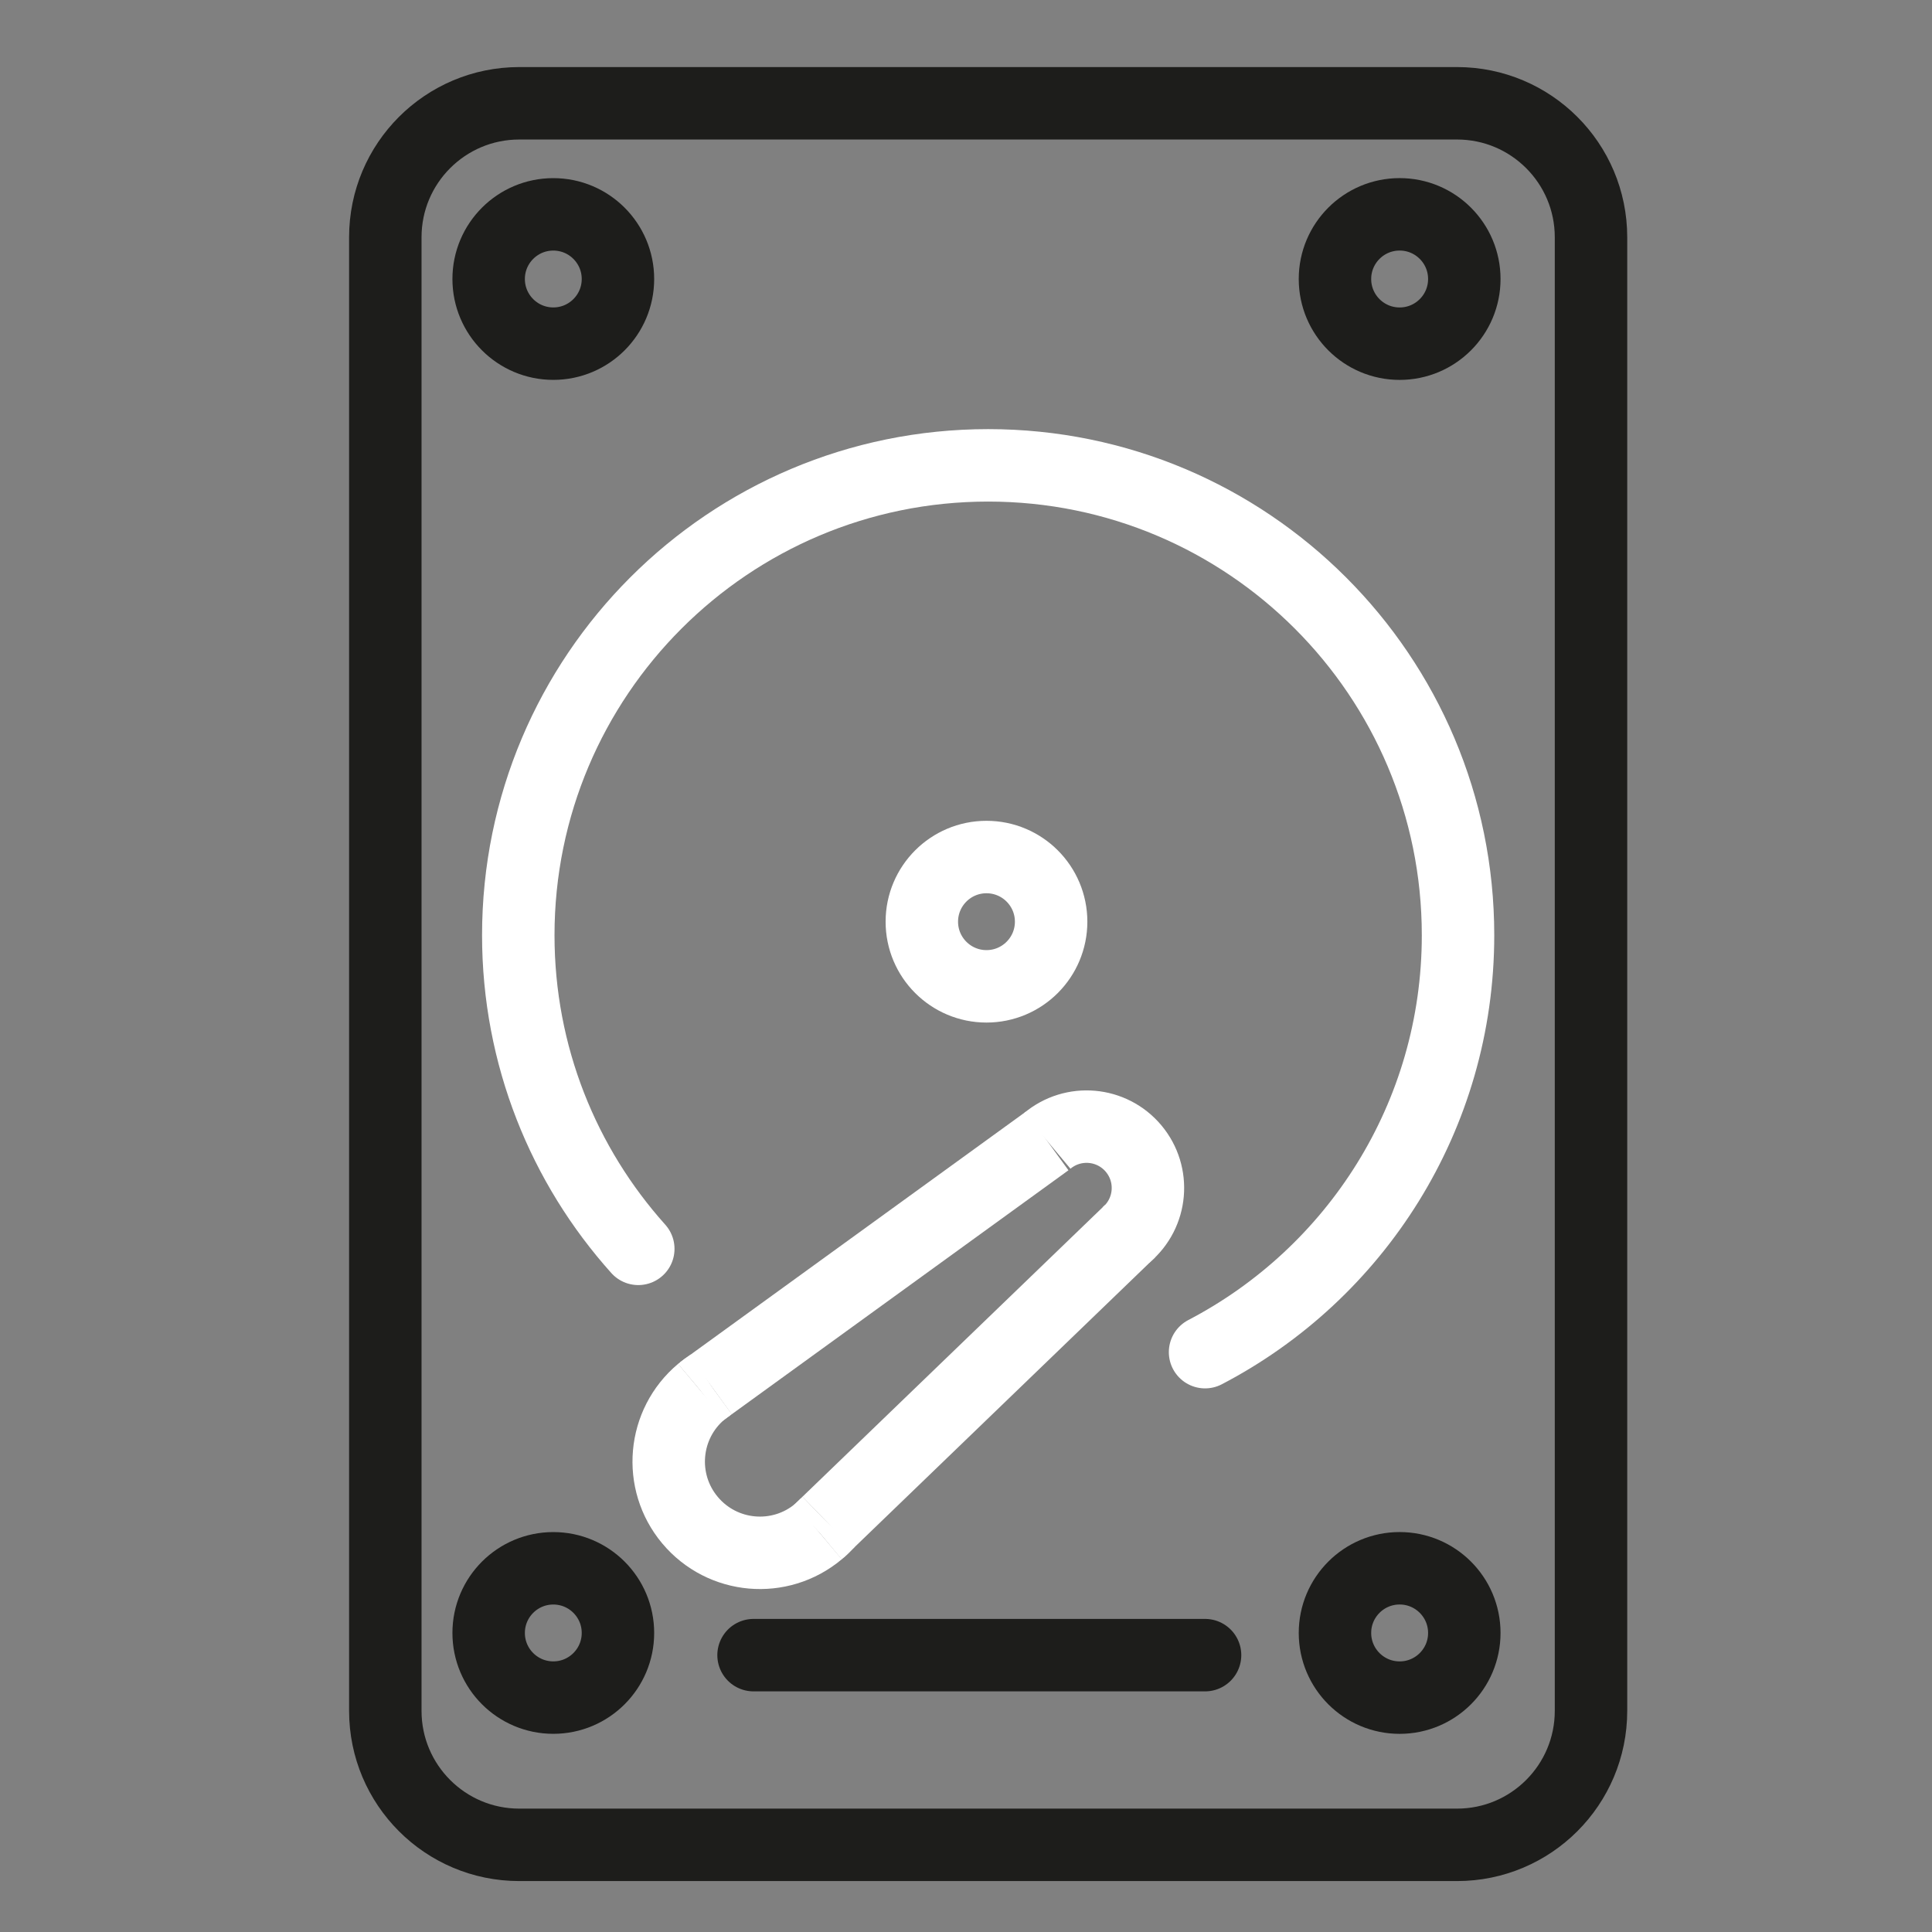 <?xml version="1.0" encoding="utf-8"?>
<!-- Generator: Adobe Illustrator 16.0.0, SVG Export Plug-In . SVG Version: 6.00 Build 0)  -->
<!DOCTYPE svg PUBLIC "-//W3C//DTD SVG 1.1//EN" "http://www.w3.org/Graphics/SVG/1.1/DTD/svg11.dtd">
<svg version="1.1" id="Layer_1" xmlns="http://www.w3.org/2000/svg" xmlns:xlink="http://www.w3.org/1999/xlink" x="0px" y="0px"
	 width="80px" height="80px" viewBox="0 0 80 80" enable-background="new 0 0 80 80" xml:space="preserve">
<rect x="0" y="0" width="80" height="80" fill="#808080" stroke="none"/>
<g>
	<path fill="none" stroke="#1D1D1B" stroke-width="3" stroke-miterlimit="10" d="M65.88,70.843c0,3.063-2.483,5.548-5.548,5.548
		h-38.83c-3.064,0-5.547-2.484-5.547-5.548V9.824c0-3.064,2.483-5.547,5.547-5.547h38.83c3.064,0,5.548,2.483,5.548,5.547V70.843z"
		/>
	<circle fill="none" stroke="#1D1D1B" stroke-width="3" stroke-miterlimit="10" cx="22.911" cy="11.553" r="2.677"/>
	<circle fill="none" stroke="#FFFFFF" stroke-width="3" stroke-miterlimit="10" cx="40.848" cy="38.165" r="2.677"/>
	<circle fill="none" stroke="#1D1D1B" stroke-width="3" stroke-miterlimit="10" cx="22.911" cy="67.617" r="2.677"/>
	<circle fill="none" stroke="#1D1D1B" stroke-width="3" stroke-miterlimit="10" cx="57.956" cy="11.553" r="2.678"/>
	<circle fill="none" stroke="#1D1D1B" stroke-width="3" stroke-miterlimit="10" cx="57.956" cy="67.617" r="2.678"/>
</g>
<g>
	<path fill="none" stroke="#FFFFFF" stroke-width="3" stroke-linecap="round" stroke-miterlimit="10" d="M49.899,55.99
		c6.225-3.246,10.475-9.758,10.475-17.264c0-10.746-8.712-19.457-19.456-19.457c-10.746,0-19.457,8.711-19.457,19.457
		c0,4.99,1.88,9.542,4.969,12.986"/>
</g>
<line fill="none" stroke="#1D1D1B" stroke-width="3" stroke-linecap="round" stroke-miterlimit="10" x1="31.203" y1="68.536" x2="49.899" y2="68.536"/>
<g>
	<path fill="none" stroke="#FFFFFF" stroke-width="3" stroke-miterlimit="10" d="M29.042,57.624
		c0.121-0.102,0.247-0.193,0.377-0.276"/>
	<path fill="none" stroke="#FFFFFF" stroke-width="3" stroke-miterlimit="10" d="M33.895,63.416
		c0.135-0.112,0.259-0.233,0.374-0.359"/>
	<path fill="none" stroke="#FFFFFF" stroke-width="3" stroke-miterlimit="10" d="M29.042,57.624c-1.6,1.34-1.81,3.723-0.471,5.322
		c1.341,1.601,3.724,1.811,5.323,0.47"/>
	<g>
		<path fill="none" stroke="#FFFFFF" stroke-width="3" stroke-miterlimit="10" d="M46.624,51.138c1.076-0.9,1.217-2.503,0.316-3.578
			s-2.502-1.217-3.578-0.315"/>
		<line fill="none" stroke="#FFFFFF" stroke-width="3" stroke-miterlimit="10" x1="46.795" y1="50.979" x2="34.269" y2="63.057"/>
	</g>
	<line fill="none" stroke="#FFFFFF" stroke-width="3" stroke-miterlimit="10" x1="34.269" y1="63.057" x2="33.895" y2="63.416"/>
	<line fill="none" stroke="#FFFFFF" stroke-width="3" stroke-miterlimit="10" x1="43.362" y1="47.244" x2="29.419" y2="57.348"/>
	<line fill="none" stroke="#FFFFFF" stroke-width="3" stroke-miterlimit="10" x1="29.042" y1="57.624" x2="29.419" y2="57.348"/>
</g>
</svg>
